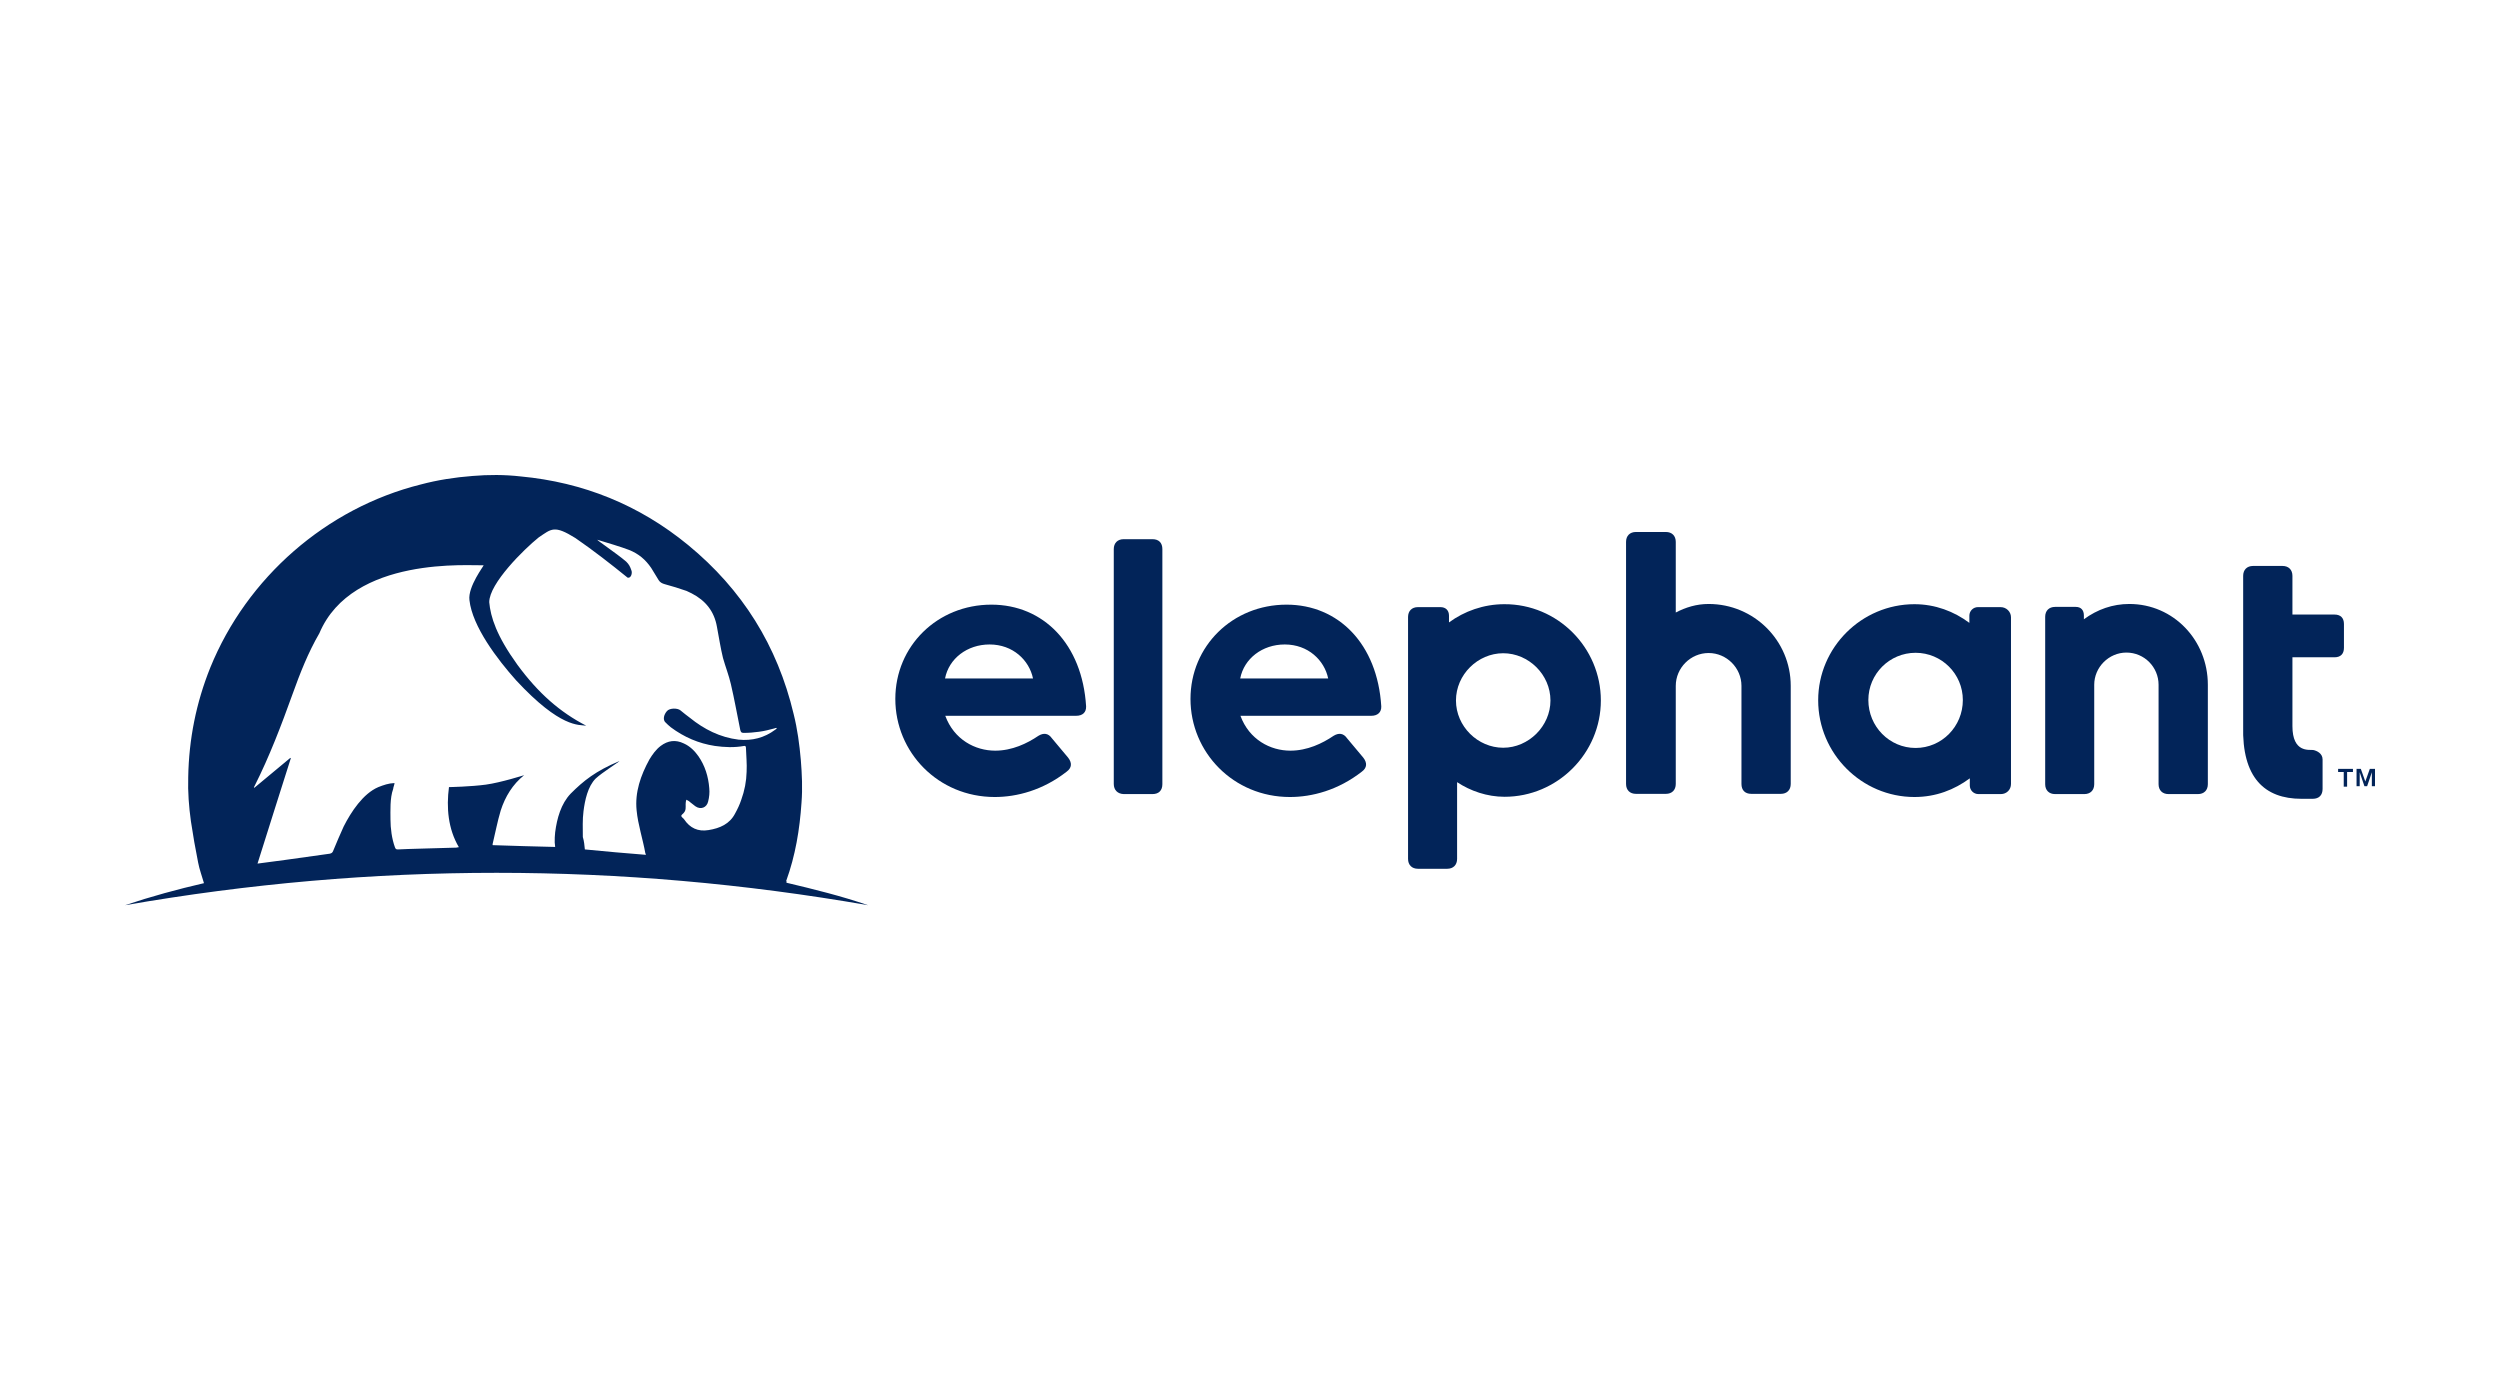 <svg width="400" height="220" viewBox="0 0 400 220" fill="none" xmlns="http://www.w3.org/2000/svg">
<path d="M125.829 141.235C130.221 142.279 134.613 143.359 138.896 144.835C99.264 137.924 59.632 137.924 20 144.835C24.176 143.431 28.423 142.279 32.635 141.307C32.311 140.156 31.915 139.148 31.699 137.996C31.267 135.836 30.871 133.604 30.547 131.408C30.223 129.069 30.043 126.729 30.115 124.353C30.223 118.27 31.375 112.474 33.643 106.823C39.51 92.388 52.217 81.301 67.299 77.522C69.999 76.802 72.771 76.37 75.614 76.154C78.17 75.938 80.726 75.938 83.282 76.226C93.325 77.162 102.288 80.797 110.099 87.205C118.774 94.332 124.39 103.331 126.981 114.238C127.593 116.686 127.917 119.134 128.133 121.617C128.313 123.885 128.421 126.117 128.241 128.421C127.953 132.704 127.269 136.88 125.793 140.947C125.865 141.019 125.865 141.127 125.829 141.235ZM93.577 135.908C96.888 136.232 100.092 136.52 103.332 136.772C103.332 136.664 103.332 136.592 103.26 136.556C102.864 134.288 102.072 131.948 101.856 129.645C101.568 126.765 102.504 124.065 103.908 121.509C104.412 120.681 104.951 119.926 105.707 119.35C106.859 118.486 108.083 118.306 109.415 118.954C110.387 119.386 111.143 120.142 111.755 121.005C112.799 122.517 113.339 124.245 113.483 126.117C113.555 126.837 113.483 127.521 113.303 128.241C113.087 129.213 112.115 129.609 111.251 128.997C110.963 128.781 110.711 128.565 110.423 128.349C110.243 128.169 110.027 128.061 109.811 127.953C109.739 128.169 109.703 128.457 109.703 128.673C109.703 129.177 109.775 129.645 109.415 130.041C109.307 130.221 108.983 130.365 109.019 130.545C109.019 130.76 109.307 130.868 109.451 131.084C110.387 132.488 111.683 133.1 113.375 132.812C115.174 132.524 116.758 131.84 117.622 130.149C118.018 129.429 118.342 128.745 118.594 127.989C119.134 126.513 119.422 125.001 119.458 123.489C119.53 122.193 119.386 120.933 119.35 119.638C119.35 119.458 119.278 119.314 119.062 119.35C117.478 119.638 115.93 119.566 114.383 119.35C111.791 118.954 109.451 117.946 107.327 116.362C107.003 116.074 106.715 115.858 106.391 115.498C106.067 115.066 106.211 114.346 106.715 113.77C107.147 113.266 108.407 113.266 108.875 113.662C109.379 114.094 109.919 114.49 110.387 114.85C112.655 116.686 115.21 117.982 118.162 118.342C120.322 118.558 122.302 118.054 124.03 116.758C124.138 116.686 124.354 116.542 124.246 116.47C124.138 116.47 124.03 116.47 123.922 116.542C123.094 116.758 122.302 116.974 121.438 117.082C120.61 117.19 119.854 117.262 119.062 117.262C118.774 117.262 118.558 117.262 118.45 116.83C117.946 114.382 117.514 111.898 116.938 109.451C116.614 108.047 116.074 106.679 115.678 105.275C115.282 103.655 115.03 101.963 114.707 100.272C114.275 97.824 112.907 96.096 110.675 94.944C110.387 94.836 110.135 94.656 109.847 94.548C108.695 94.152 107.579 93.792 106.355 93.468C105.959 93.36 105.599 93.18 105.383 92.82C104.987 92.172 104.556 91.452 104.196 90.876C103.26 89.509 102.18 88.609 100.668 87.997C99.588 87.565 96.708 86.701 95.628 86.377C95.124 86.197 98.616 88.501 100.2 89.869C100.632 90.3 100.812 90.624 101.028 91.272C101.208 91.704 100.956 92.568 100.416 92.424C97.752 90.264 94.945 88.069 92.065 86.089C88.645 83.965 88.249 84.613 86.197 85.981C83.822 87.889 78.278 93.36 78.278 96.348C78.494 98.724 79.43 101.711 82.778 106.355C86.161 110.962 89.617 113.95 93.793 116.11C92.641 115.93 89.725 116.542 82.598 108.875C79.574 105.491 75.578 100.236 75.111 96.024C74.823 93.864 77.486 90.445 77.378 90.445C75.434 90.552 56.356 88.861 51.101 101.315C49.301 104.411 48.005 107.723 46.817 111.034C45.017 116.038 43.11 121.041 40.734 125.757C40.662 125.829 40.662 125.937 40.626 125.973L40.698 126.045C42.606 124.461 44.55 122.841 46.457 121.257L46.529 121.329C44.73 126.909 43.002 132.524 41.202 138.176C41.382 138.176 49.013 137.132 52.757 136.592C53.081 136.52 53.189 136.412 53.297 136.16C53.837 134.864 54.377 133.568 54.989 132.236C56.176 129.897 58.084 126.981 60.532 125.937C61.36 125.613 62.152 125.325 63.124 125.289C63.124 125.505 62.908 126.009 62.908 126.225C62.368 127.701 62.476 129.753 62.476 131.12C62.476 132.524 62.692 134.216 63.196 135.584C63.304 135.872 63.412 135.908 63.7 135.908C64.635 135.836 70.971 135.692 73.023 135.62C73.131 135.62 73.239 135.548 73.419 135.548C71.691 132.632 71.403 129.213 71.835 125.937C71.943 125.937 75.362 125.865 77.738 125.541C80.114 125.217 83.858 124.029 83.858 124.029C82.022 125.505 80.834 127.449 80.114 129.681C79.574 131.48 79.25 133.28 78.818 135.044C78.818 135.116 78.818 135.152 78.818 135.224C82.13 135.332 85.442 135.44 88.825 135.512C88.825 135.224 88.753 135.008 88.753 134.792C88.753 134.252 88.753 133.712 88.825 133.172C89.113 130.94 89.761 128.601 91.309 126.981C93.361 124.929 95.269 123.381 99.12 121.761C99.012 121.941 96.348 123.597 95.305 124.569C94.045 125.829 93.577 128.061 93.361 129.789C93.181 131.156 93.253 132.488 93.253 133.928C93.469 134.612 93.505 135.26 93.577 135.908Z" fill="#022459"/>
<path d="M172.193 114.526H151.243C152.647 118.342 156.03 120.106 159.234 120.106C161.934 120.106 164.346 118.954 166.145 117.73C166.973 117.226 167.729 117.298 168.305 118.126L170.897 121.221C171.545 122.049 171.509 122.841 170.681 123.453C166.865 126.441 162.69 127.521 159.162 127.521C150.091 127.521 143.252 120.358 143.252 111.826C143.252 103.367 149.983 96.744 158.622 96.744C166.937 96.744 173.165 103.043 173.777 113.014C173.813 113.986 173.201 114.526 172.193 114.526ZM165.282 108.551C164.67 105.635 162.078 103.115 158.334 103.115C154.735 103.115 151.819 105.383 151.207 108.551H165.282Z" fill="#022459"/>
<path d="M178.204 125.433V87.853C178.204 86.881 178.816 86.269 179.788 86.269H184.395C185.439 86.269 185.979 86.881 185.979 87.853V125.469C185.979 126.441 185.439 127.053 184.395 127.053H179.788C178.816 127.017 178.204 126.405 178.204 125.433Z" fill="#022459"/>
<path d="M219.42 114.526H198.47C199.874 118.342 203.258 120.106 206.461 120.106C209.161 120.106 211.573 118.954 213.373 117.73C214.201 117.226 214.957 117.298 215.532 118.126L218.124 121.221C218.772 122.049 218.736 122.841 217.908 123.453C214.093 126.441 209.917 127.521 206.389 127.521C197.318 127.521 190.479 120.358 190.479 111.826C190.479 103.367 197.21 96.744 205.849 96.744C214.165 96.744 220.392 103.043 221.004 113.014C221.04 113.986 220.392 114.526 219.42 114.526ZM212.509 108.551C211.897 105.635 209.305 103.115 205.561 103.115C201.962 103.115 199.046 105.383 198.434 108.551H212.509Z" fill="#022459"/>
<path d="M256.136 112.078C256.136 120.538 249.189 127.485 240.73 127.485C237.922 127.485 235.259 126.549 233.135 125.145V137.42C233.135 138.392 232.523 139.004 231.551 139.004H226.871C225.9 139.004 225.288 138.392 225.288 137.42V98.724C225.288 97.752 225.9 97.14 226.871 97.14H230.471C231.299 97.14 231.839 97.644 231.839 98.508V99.588C234.287 97.788 237.382 96.672 240.694 96.672C249.189 96.636 256.136 103.583 256.136 112.078ZM248.073 112.078C248.073 107.939 244.582 104.519 240.514 104.519C236.446 104.519 232.955 107.939 232.955 112.078C232.955 116.218 236.446 119.638 240.514 119.638C244.582 119.638 248.073 116.182 248.073 112.078Z" fill="#022459"/>
<path d="M286.517 109.739V125.433C286.517 126.405 285.905 127.017 284.933 127.017H280.218C279.174 127.017 278.634 126.405 278.634 125.433V109.739C278.634 106.859 276.258 104.483 273.379 104.483C270.499 104.483 268.123 106.859 268.123 109.739V125.433C268.123 126.405 267.511 127.017 266.539 127.017H261.752C260.78 127.017 260.168 126.405 260.168 125.433V86.701C260.168 85.729 260.78 85.117 261.752 85.117H266.539C267.511 85.117 268.123 85.729 268.123 86.701V98.004C269.707 97.176 271.435 96.636 273.379 96.636C280.65 96.636 286.517 102.503 286.517 109.739Z" fill="#022459"/>
<path d="M321.758 98.76V125.433C321.758 126.369 321.038 127.053 320.138 127.053H316.538C315.782 127.053 315.17 126.441 315.17 125.685V124.533C312.687 126.369 309.735 127.521 306.315 127.521C297.856 127.521 290.909 120.573 290.909 112.042C290.909 103.583 297.856 96.672 306.315 96.672C309.627 96.672 312.651 97.824 315.099 99.66V98.508C315.099 97.752 315.71 97.14 316.466 97.14H320.102C321.002 97.14 321.758 97.86 321.758 98.76ZM314.055 112.006C314.055 107.831 310.671 104.447 306.495 104.447C302.32 104.447 298.936 107.831 298.936 112.006C298.936 116.254 302.32 119.674 306.495 119.674C310.671 119.674 314.055 116.254 314.055 112.006Z" fill="#022459"/>
<path d="M353.255 109.559V125.469C353.255 126.441 352.643 127.053 351.671 127.053H346.955C345.983 127.053 345.371 126.441 345.371 125.469V109.559C345.371 106.751 343.104 104.411 340.224 104.411C337.416 104.411 335.076 106.751 335.076 109.559V125.469C335.076 126.441 334.465 127.053 333.493 127.053H328.813C327.841 127.053 327.229 126.441 327.229 125.469V98.688C327.229 97.716 327.841 97.104 328.813 97.104H332.125C332.953 97.104 333.421 97.608 333.421 98.472V99.084C335.58 97.5 338.028 96.636 340.692 96.636C347.783 96.636 353.255 102.467 353.255 109.559Z" fill="#022459"/>
<path d="M371.613 121.509V126.225C371.613 127.197 371.073 127.809 370.029 127.809H368.229C362.326 127.809 358.69 124.425 358.906 116.146V92.136C358.906 91.164 359.518 90.552 360.49 90.552H365.205C366.177 90.552 366.789 91.164 366.789 92.136V98.328H373.521C374.493 98.328 375.032 98.868 375.032 99.84V103.655C375.032 104.627 374.493 105.167 373.521 105.167H366.789V116.182C366.789 120.466 369.453 119.926 370.101 119.998C370.677 120.106 371.613 120.537 371.613 121.509Z" fill="#022459"/>
<path d="M374.097 123.525V123.021H376.472V123.525H375.537V125.865H374.997V123.525H374.097ZM377.732 123.021L378.452 125.037L379.172 123.021H380V125.793H379.496V123.561L378.74 125.793H378.308L377.552 123.561V125.793H377.048V123.021H377.732Z" fill="#022459"/>
</svg>
